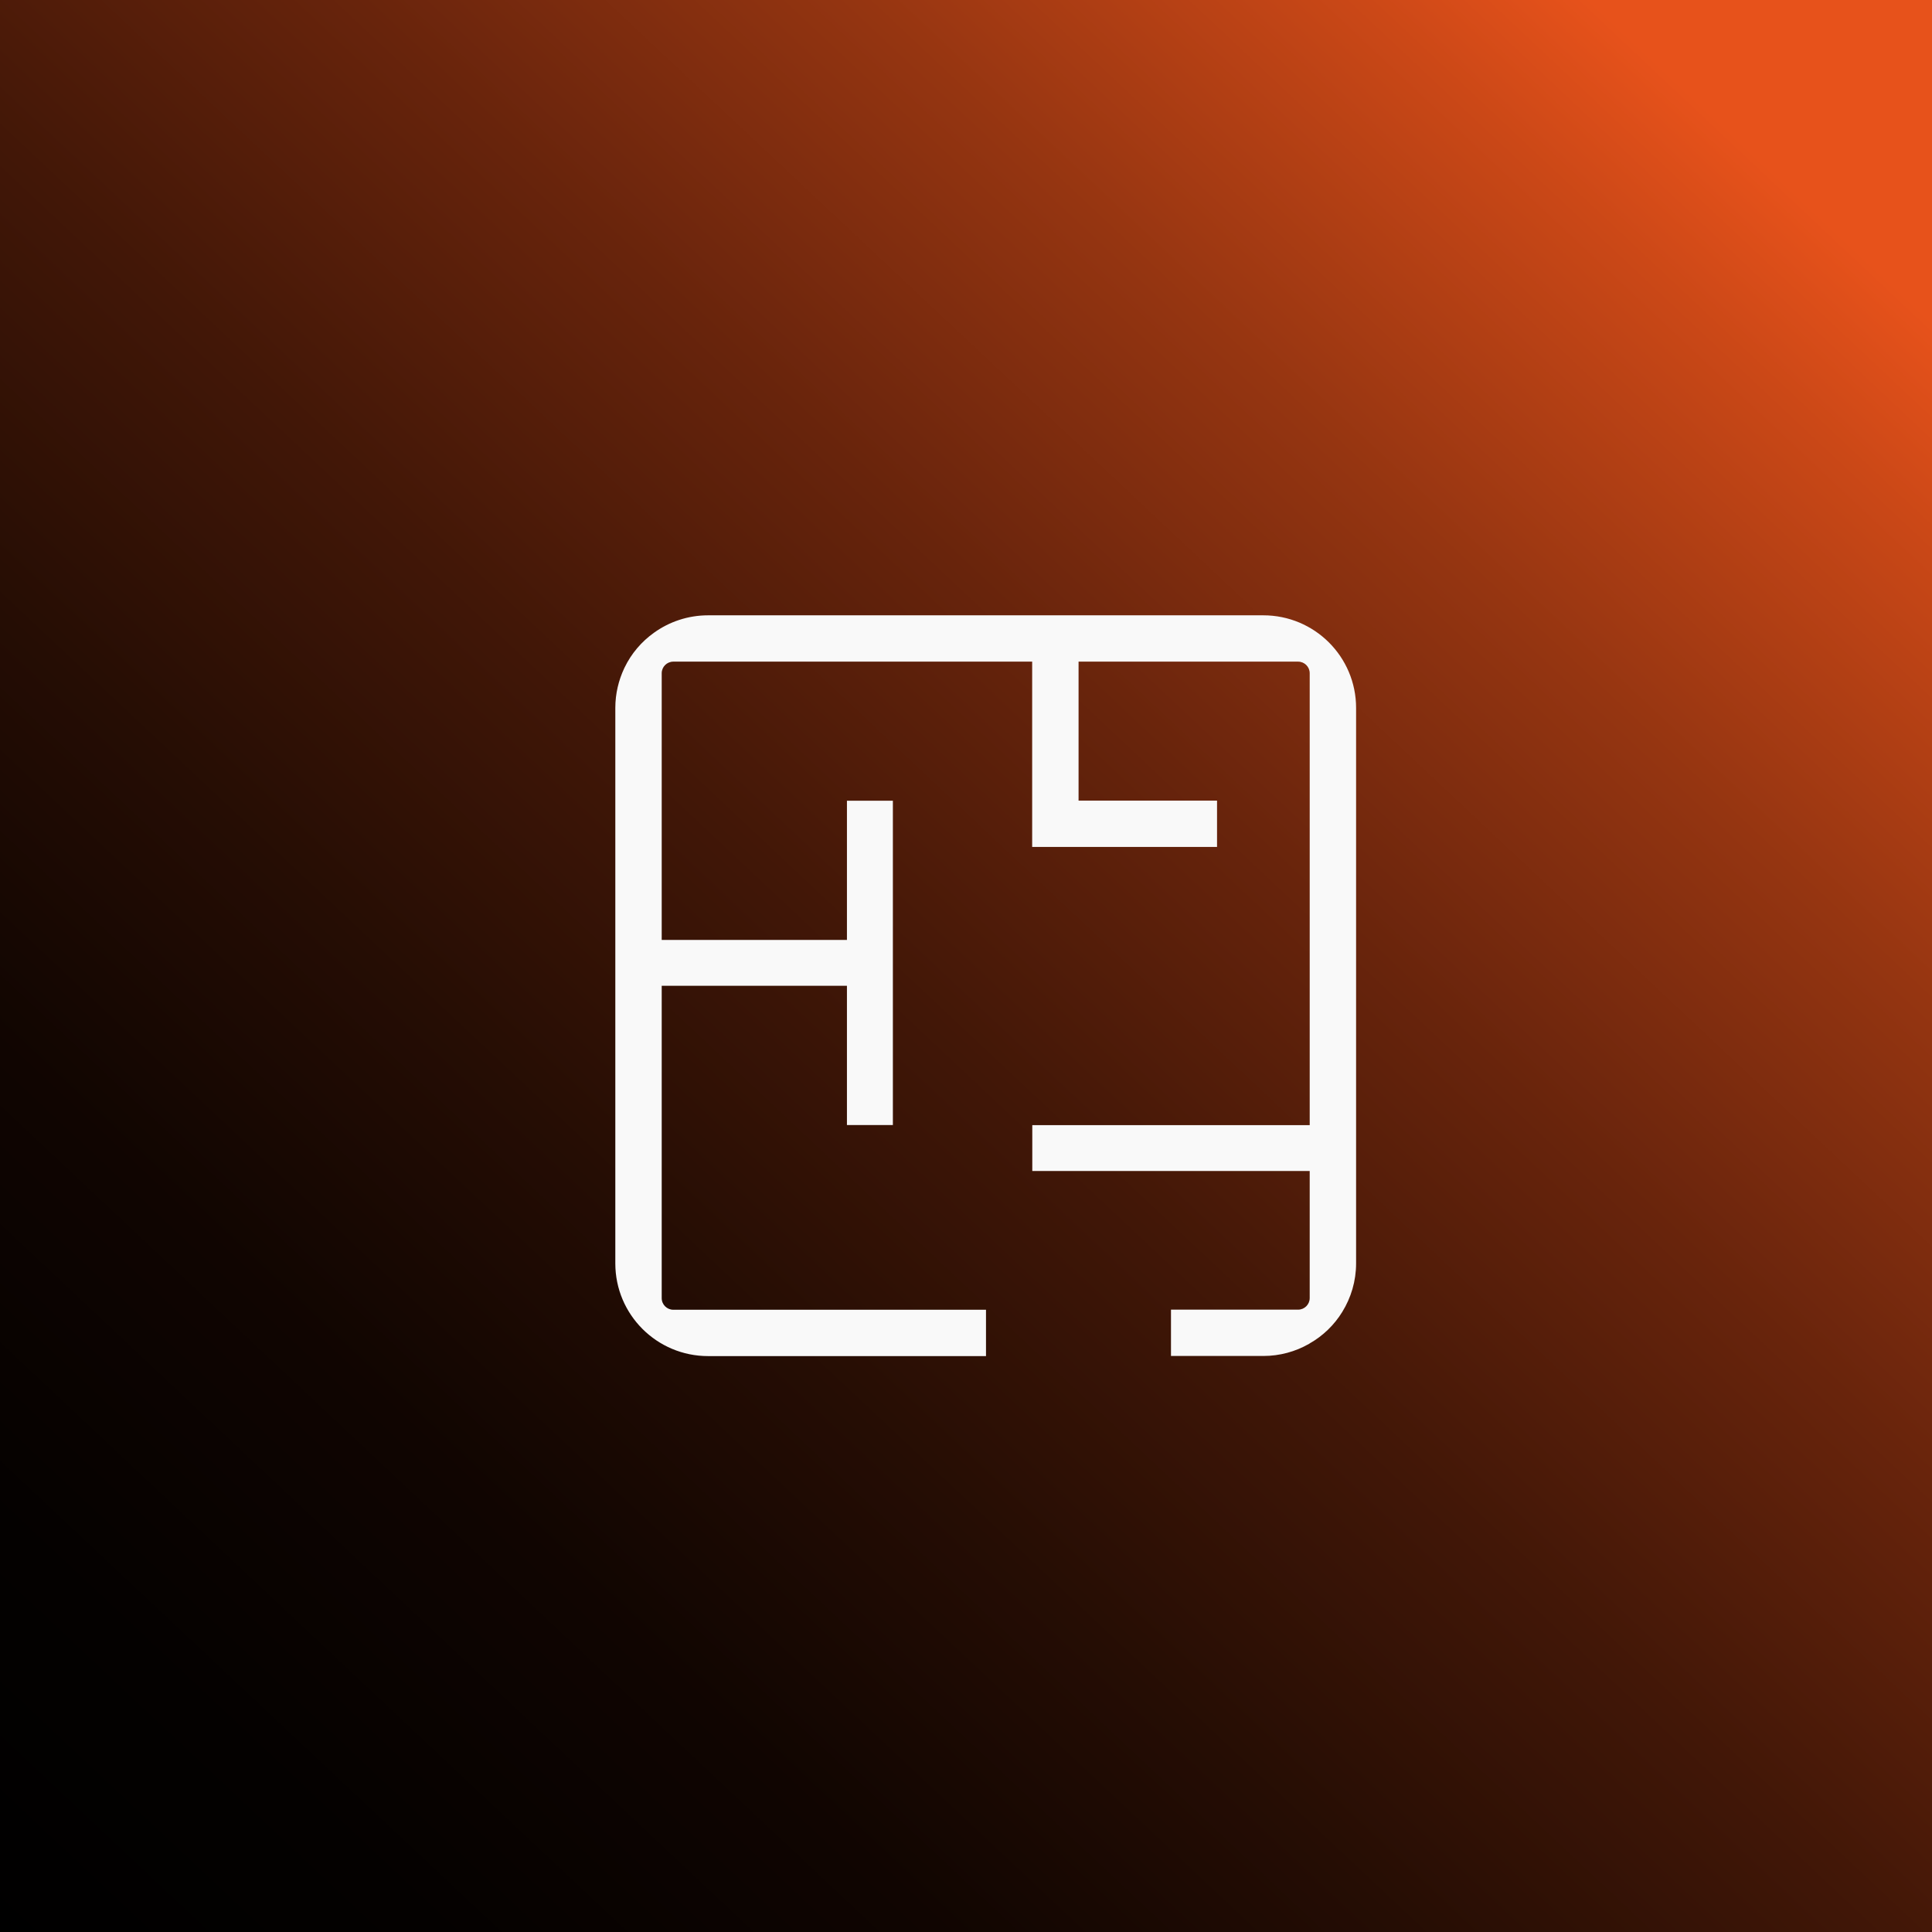 <?xml version="1.0" encoding="UTF-8"?> <svg xmlns="http://www.w3.org/2000/svg" width="80" height="80" viewBox="0 0 80 80" fill="none"><rect x="0" y="0" width="80" height="80" fill="#333333" stroke="none"/><rect width="80" height="80" fill="url(#paint0_linear_168_861)"></rect><path d="M52.306 25.479H29.321C28.486 25.479 27.712 25.747 27.083 26.198C26.565 26.567 26.142 27.061 25.863 27.641C25.859 27.651 25.854 27.661 25.849 27.67C25.614 28.169 25.479 28.725 25.479 29.315V52.316C25.479 54.436 27.199 56.153 29.321 56.153H40.828V54.234H27.881C27.616 54.234 27.4 54.019 27.4 53.755V40.82H35.07V46.585H36.972V33.157H35.07V38.921H27.4V27.876C27.4 27.613 27.616 27.397 27.881 27.397H42.74V35.07H50.395V33.152H44.661V27.397H53.752C54.016 27.397 54.232 27.613 54.232 27.876V46.59H42.745V48.489H54.232V53.75C54.232 54.014 54.016 54.23 53.752 54.23H48.488V56.148H52.311C52.998 56.148 53.642 55.966 54.199 55.649C54.208 55.649 54.218 55.639 54.227 55.63C54.78 55.318 55.251 54.862 55.582 54.321C55.942 53.736 56.153 53.05 56.153 52.311V29.315C56.153 27.195 54.434 25.479 52.311 25.479H52.306Z" fill="#F9F9F9"></path><defs><linearGradient id="paint0_linear_168_861" x1="-18.776" y1="98.775" x2="70.204" y2="4.082" gradientUnits="userSpaceOnUse"><stop></stop><stop offset="0.2"></stop><stop offset="0.3" stop-color="#040100"></stop><stop offset="0.41" stop-color="#100501"></stop><stop offset="0.51" stop-color="#250D04"></stop><stop offset="0.62" stop-color="#421707"></stop><stop offset="0.73" stop-color="#68240C"></stop><stop offset="0.84" stop-color="#953511"></stop><stop offset="0.95" stop-color="#CB4817"></stop><stop offset="1" stop-color="#E7521B"></stop></linearGradient></defs></svg> 